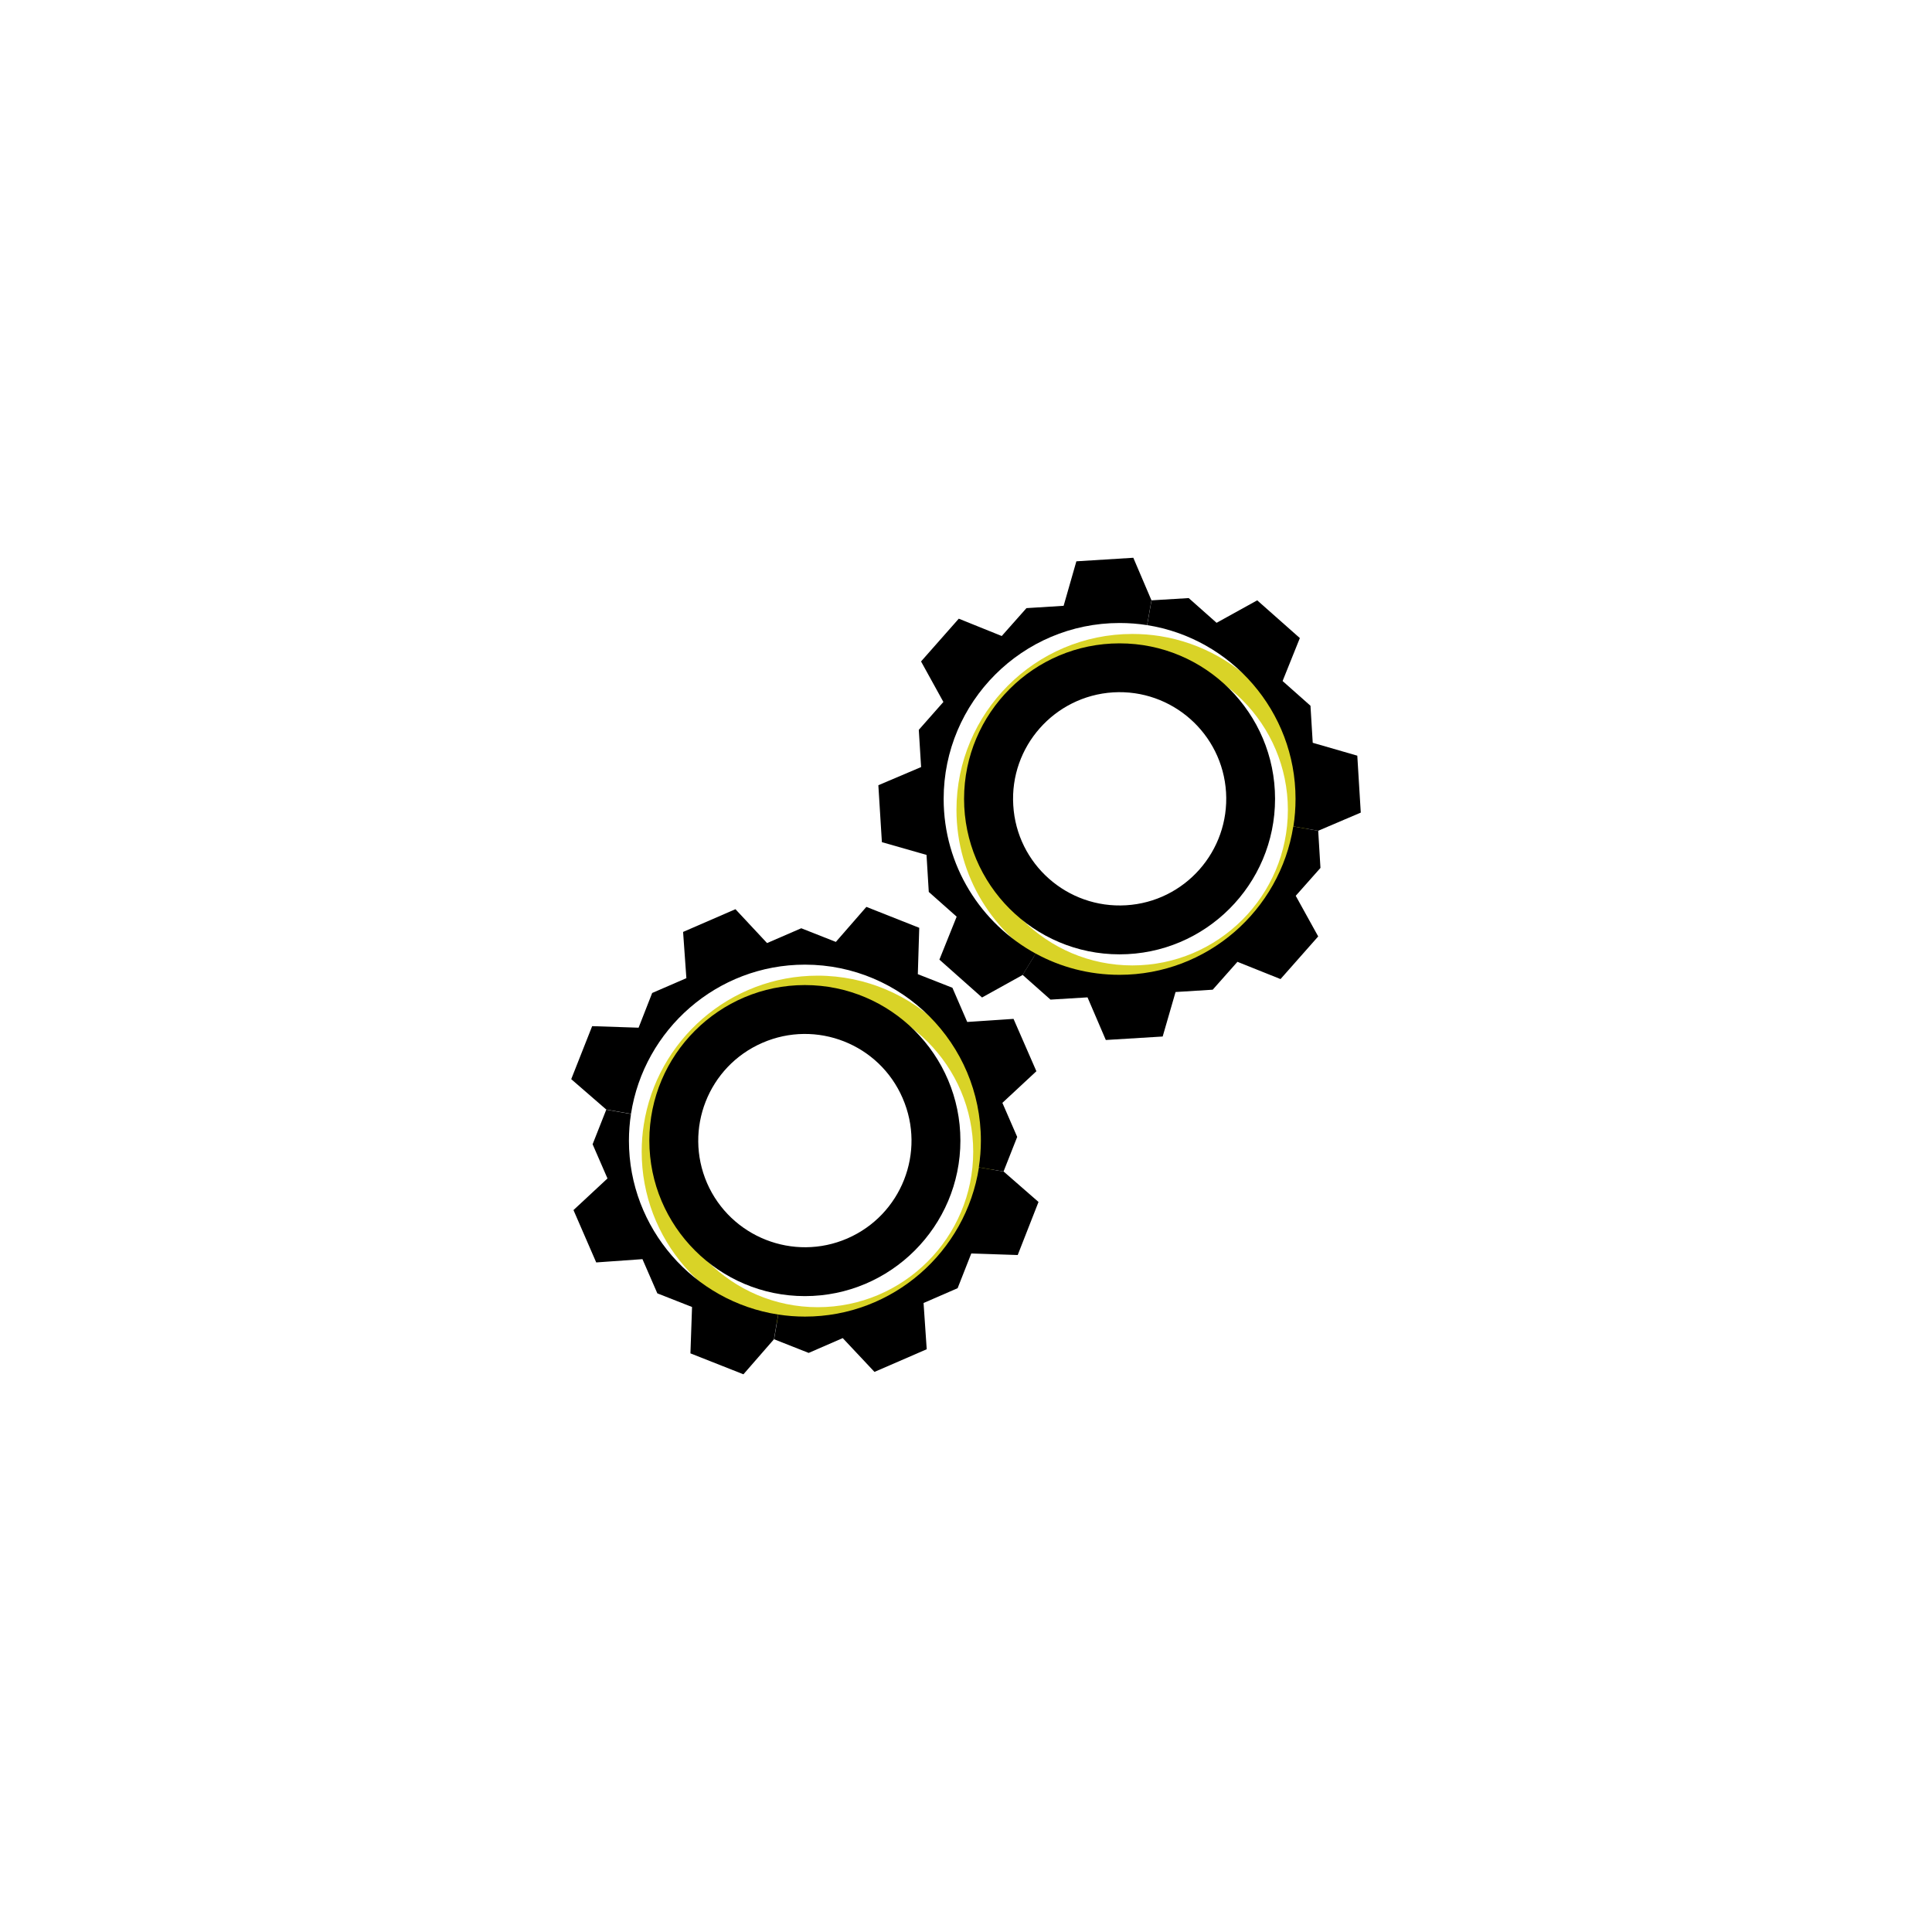 <svg xmlns="http://www.w3.org/2000/svg" xmlns:xlink="http://www.w3.org/1999/xlink" id="Calque_1" x="0px" y="0px" viewBox="0 0 300 300" style="enable-background:new 0 0 300 300;" xml:space="preserve"><style type="text/css">	.st0{fill:#D9D327;}</style><g>	<g>		<path class="st0" d="M154.29,178.83c0,1.41-0.11,2.81-0.32,4.15c-2.01,13.09-13.34,23.17-27.01,23.17c-1.41,0-2.81-0.11-4.15-0.32   c-13.09-2.01-23.17-13.36-23.17-27.01c0-1.41,0.11-2.81,0.32-4.15c2.01-13.09,13.36-23.17,27.01-23.17   C142.04,151.51,154.29,163.78,154.29,178.83z M151.12,178.83c0-13.31-10.84-24.15-24.15-24.15c-13.31,0-24.15,10.84-24.15,24.15   s10.84,24.15,24.15,24.15C140.28,202.99,151.12,192.15,151.12,178.83z"></path>		<path class="st0" d="M203.15,125.76c0,1.46-0.11,2.88-0.33,4.28c-2.06,13.04-13.38,23.04-26.99,23.04c-4.71,0-9.14-1.19-13.01-3.3   c-8.51-4.64-14.3-13.66-14.3-24.03c0-15.06,12.25-27.31,27.31-27.31c1.46,0,2.88,0.11,4.28,0.33   C193.15,100.84,203.15,112.16,203.15,125.76z M199.98,125.76c0-13.31-10.82-24.14-24.15-24.14c-13.31,0-24.14,10.82-24.14,24.14   c0,13.33,10.82,24.15,24.14,24.15C189.15,149.91,199.98,139.09,199.98,125.76z"></path>	</g>	<g>		<path d="M210.76,117.34l0.54,8.84l-6.61,2.82l-3.85-0.68c0.22-1.39,0.33-2.82,0.33-4.28c0-13.6-10-24.91-23.04-26.97l0.68-3.85   l5.77-0.35l4.33,3.84l6.31-3.49l6.62,5.86l-2.68,6.67l4.33,3.84l0.35,5.75L210.76,117.34z"></path>		<path d="M204.69,129l0.35,5.77l-3.84,4.33l3.49,6.31l-5.85,6.62l-6.69-2.68l-3.84,4.33l-5.77,0.36l-2,6.91l-8.83,0.54l-2.84-6.62   l-5.75,0.35l-4.33-3.84l2.03-3.31c3.87,2.11,8.3,3.3,13.01,3.3c13.61,0,24.93-10,26.99-23.04L204.69,129z"></path>		<path d="M173.84,99.9c13.33,0,24.15,10.82,24.15,24.14c0,13.33-10.82,24.15-24.15,24.15c-13.31,0-24.14-10.82-24.14-24.15   C149.71,110.73,160.53,99.9,173.84,99.9z M174.86,140.57c9.13-0.55,16.07-8.42,15.52-17.54c-0.56-9.13-8.42-16.07-17.54-15.52   c-9.11,0.57-16.07,8.43-15.5,17.54C157.88,134.18,165.73,141.12,174.86,140.57z"></path>		<path d="M175.98,86.61l2.82,6.61l-0.68,3.85c-1.39-0.22-2.82-0.33-4.28-0.33c-15.06,0-27.31,12.25-27.31,27.31   c0,10.36,5.78,19.38,14.3,24.03l-2.03,3.31l-6.31,3.5l-6.62-5.88l2.68-6.67l-4.33-3.84l-0.35-5.75l-6.93-1.98l-0.55-8.84   l6.64-2.82l-0.36-5.78l3.82-4.33l-3.47-6.29l5.86-6.64l6.67,2.69l3.84-4.33l5.77-0.36l1.98-6.91L175.98,86.61z"></path>		<path d="M161.26,186.64l-3.23,8.24l-7.21-0.24l-2.12,5.39l-5.29,2.3l0.49,7.18l-8.11,3.52l-4.93-5.25l-5.29,2.3l-5.37-2.12   l0.65-3.84c1.35,0.21,2.74,0.32,4.15,0.32c13.66,0,24.99-10.08,27.01-23.17l3.84,0.65L161.26,186.64z"></path>		<path d="M157.38,158.21l3.55,8.13l-5.28,4.91l2.3,5.29l-2.12,5.37l-3.84-0.65c0.21-1.35,0.32-2.74,0.32-4.15   c0-15.06-12.25-27.32-27.32-27.32c-13.65,0-24.99,10.08-27.01,23.17l-3.84-0.67l-5.44-4.72l3.25-8.23l7.21,0.24l2.11-5.39   l5.31-2.3l-0.51-7.18l8.13-3.53l4.91,5.26l5.31-2.3l5.37,2.12l4.74-5.44l8.21,3.25l-0.22,7.2l5.37,2.11l2.3,5.31L157.38,158.21z"></path>		<path d="M124.98,152.96c13.31,0,24.15,10.84,24.15,24.15c0,13.31-10.84,24.15-24.15,24.15c-13.31,0-24.15-10.84-24.15-24.15   C100.83,163.8,111.67,152.96,124.98,152.96z M131.59,192.3c8.38-3.65,12.22-13.39,8.57-21.78c-3.63-8.4-13.39-12.24-21.78-8.59   c-8.38,3.64-12.22,13.39-8.59,21.78C113.45,192.09,123.21,195.94,131.59,192.3z"></path>		<path d="M120.83,204.12l-0.65,3.84l-4.74,5.44l-8.23-3.25l0.25-7.2l-5.39-2.12l-2.31-5.31l-7.18,0.51l-3.53-8.13l5.28-4.91   l-2.31-5.31l2.12-5.37l3.84,0.67c-0.21,1.35-0.32,2.74-0.32,4.15C97.66,190.76,107.74,202.11,120.83,204.12z"></path>	</g></g></svg>